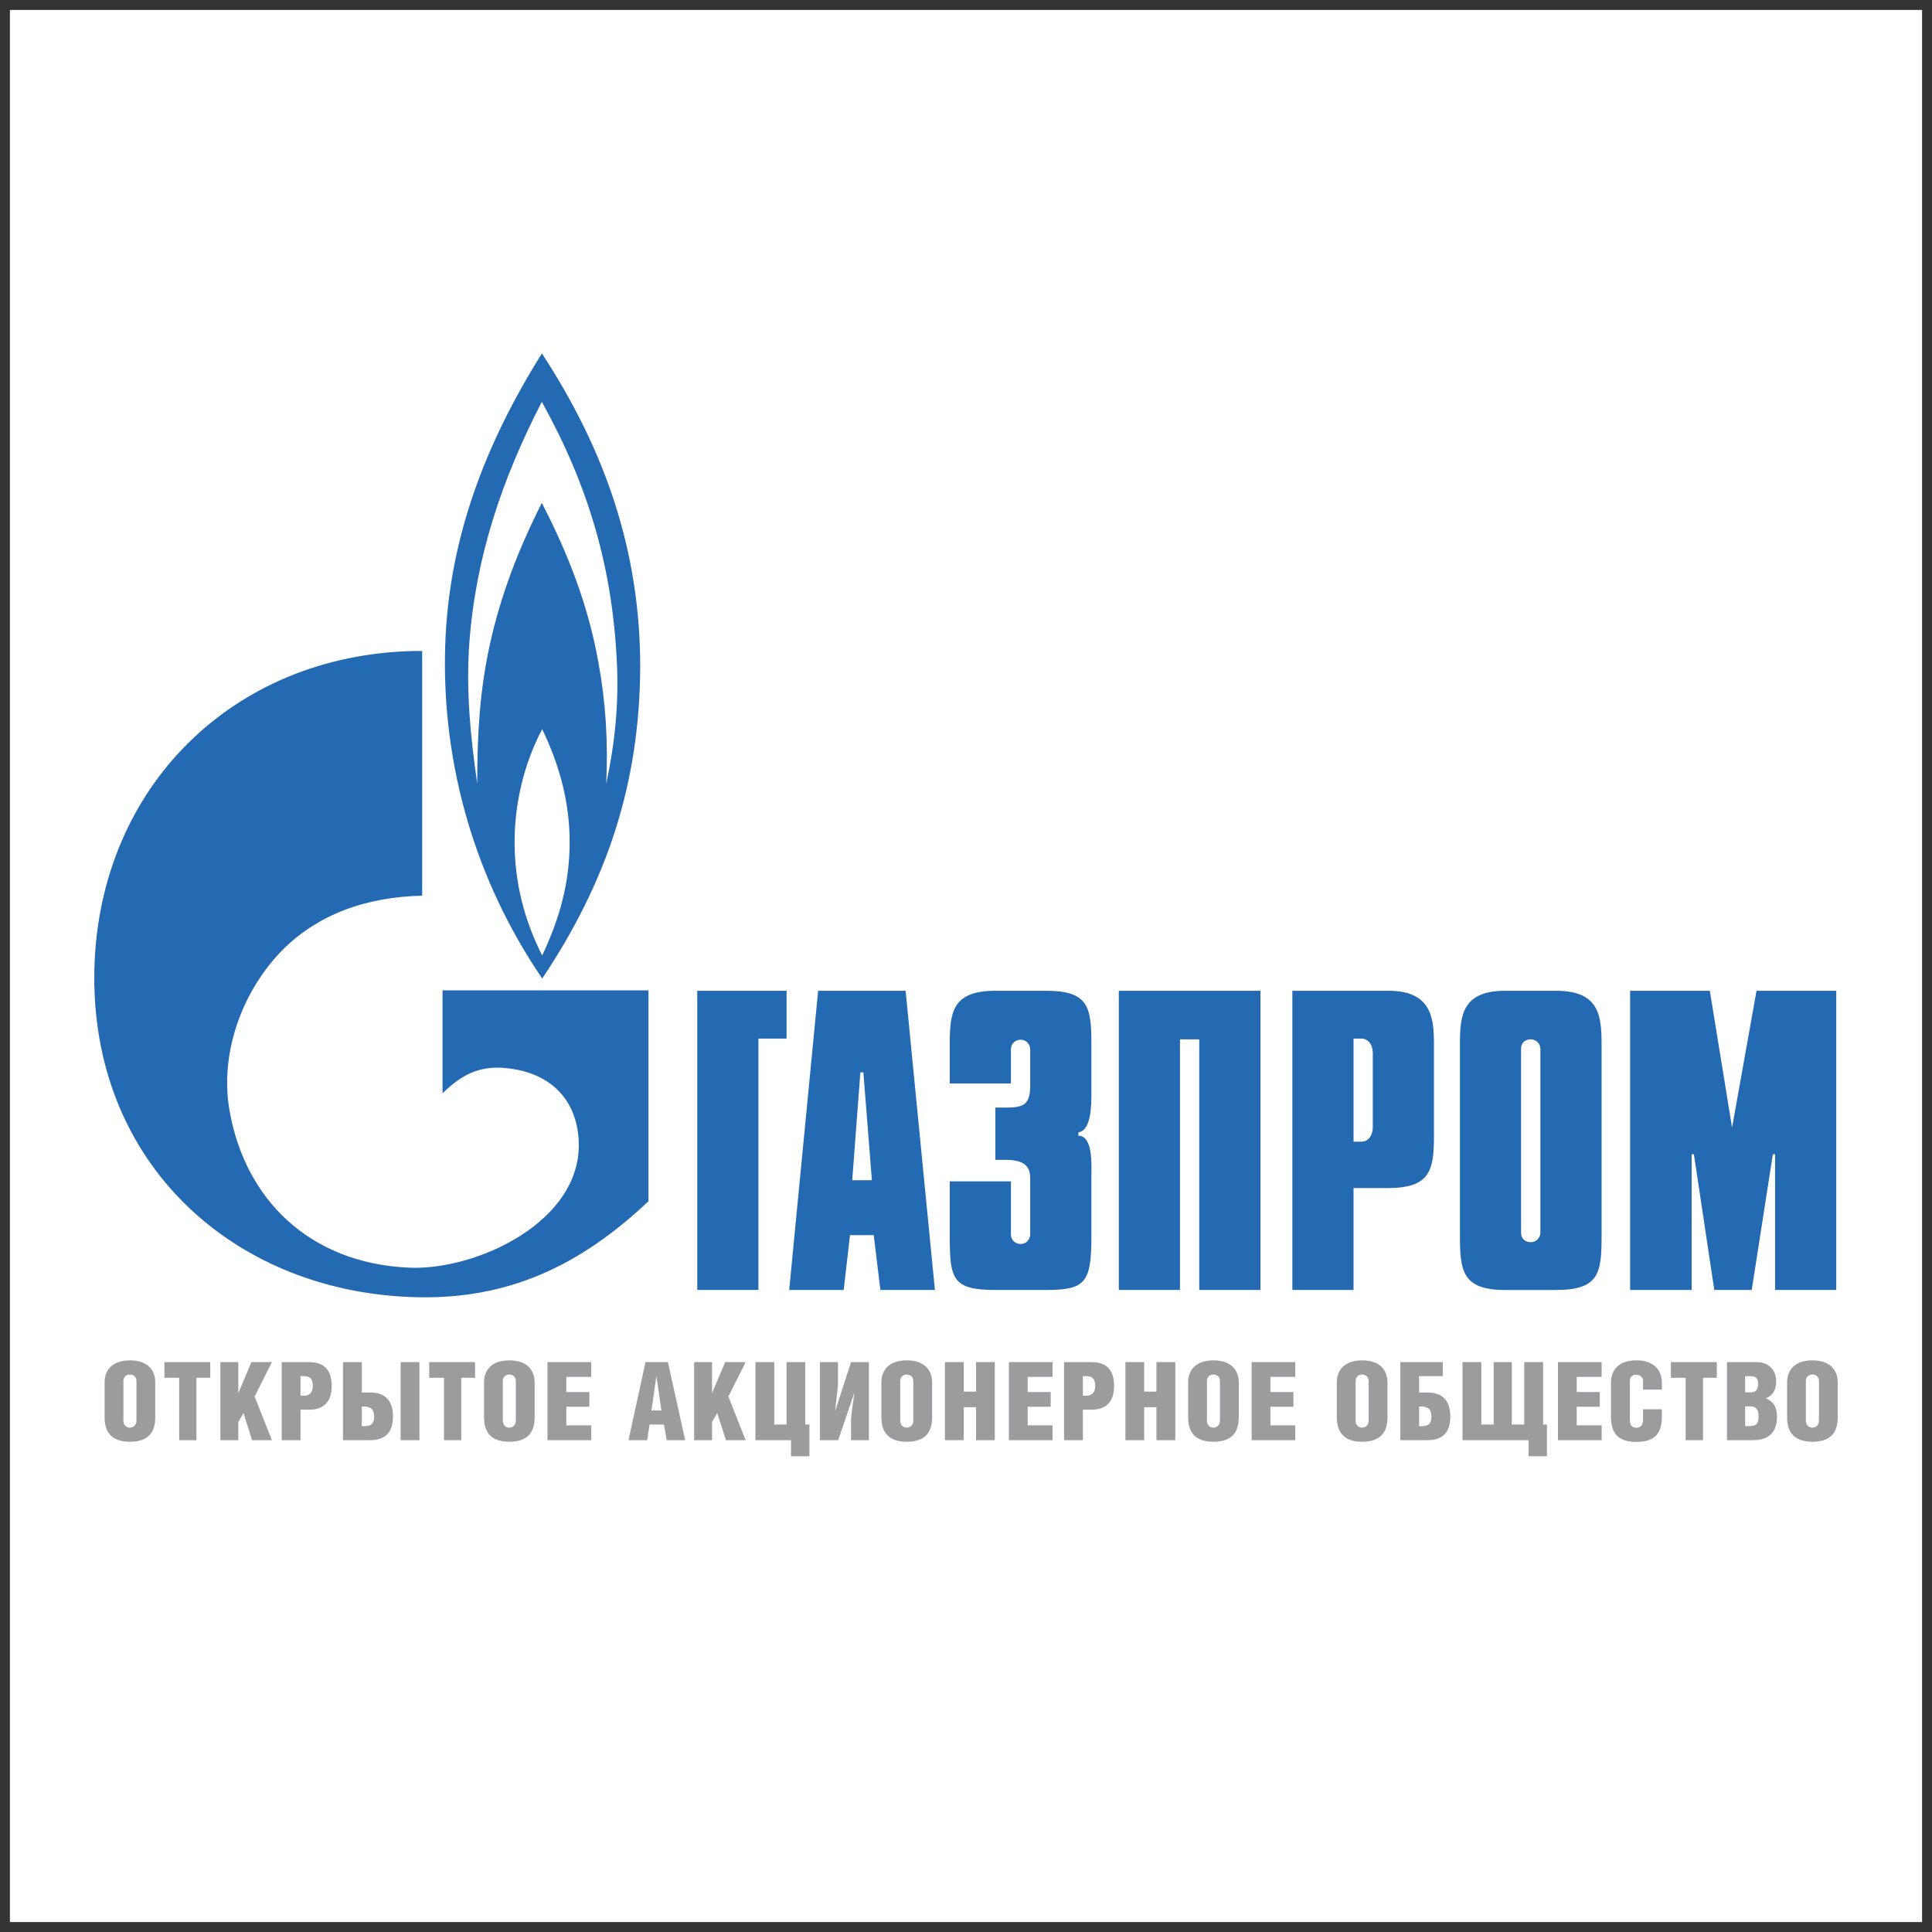 <?xml version="1.0" encoding="UTF-8"?> <svg xmlns="http://www.w3.org/2000/svg" viewBox="0 0 194.75 194.75" data-guides="{&quot;vertical&quot;:[],&quot;horizontal&quot;:[]}"><rect x="0" y="0" width="194.75" height="194.75" fill="#333333" stroke="none"/><defs></defs><path fill="#fff" stroke="none" fill-opacity="1" stroke-width="1" stroke-opacity="1" clip-rule="evenodd" fill-rule="evenodd" id="tSvg90f961df0" title="Path 2" d="M1 1C65.25 1 129.5 1 193.75 1C193.75 65.25 193.75 129.5 193.75 193.75C129.5 193.75 65.25 193.75 1 193.75C1 129.5 1 65.25 1 1Z"></path><path fill="#236ab3" stroke="none" fill-opacity="1" stroke-width="1" stroke-opacity="1" clip-rule="evenodd" fill-rule="evenodd" id="tSvg425d48ac49" title="Path 3" d="M54.646 98.617C54.646 98.629 54.646 98.642 54.646 98.654C61.185 88.882 64.495 78.96 64.533 67.212C64.533 55.54 60.996 45.389 54.646 35.655C54.634 35.655 54.621 35.655 54.608 35.655C48.867 44.818 45.219 54.4 44.877 65.083C44.493 77.014 47.915 88.758 54.646 98.617ZM54.646 96.335C54.646 96.322 54.646 96.31 54.646 96.297C52.822 92.724 51.87 88.845 51.87 84.891C51.87 81.013 52.823 76.947 54.646 73.523C54.646 73.51 54.646 73.498 54.646 73.486C56.396 77.098 57.422 80.861 57.422 84.891C57.422 89.035 56.396 92.609 54.646 96.335ZM47.309 64.816C47.955 56.147 50.578 48.353 54.608 40.522C54.621 40.534 54.634 40.547 54.646 40.56C59.284 48.925 61.718 57.137 62.175 66.642C62.403 70.825 61.985 74.893 61.111 78.999C61.3 74.779 61.071 70.825 60.312 66.719C59.285 61.016 57.308 55.92 54.646 50.749C54.634 50.737 54.621 50.724 54.608 50.712C52.251 55.388 50.465 59.988 49.362 65.045C48.337 69.759 48.106 74.132 48.106 78.999C47.423 74.246 46.966 69.606 47.309 64.816Z"></path><path fill="#236ab3" stroke="none" fill-opacity="1" stroke-width="1" stroke-opacity="1" clip-rule="evenodd" fill-rule="evenodd" id="tSvg40bddbb109" title="Path 4" d="M44.609 110.212C46.51 108.35 48.297 107.4 50.997 107.666C55.33 108.085 58.105 110.669 58.334 114.966C58.753 123.178 47.879 128.159 41.074 127.777C31.226 127.284 24.687 120.935 23.127 111.885C22.177 106.372 24.229 100.326 28.109 96.145C31.949 92.039 37.158 90.404 42.556 90.29C42.556 82.065 42.556 73.84 42.556 65.615C24.115 65.615 10.505 78.694 9.556 96.602C8.53 116.562 23.014 130.098 41.493 130.745C51.302 131.125 58.639 127.436 65.369 121.087C65.369 114.002 65.369 106.918 65.369 99.833C58.449 99.833 51.529 99.833 44.609 99.833C44.609 103.293 44.609 106.752 44.609 110.212ZM70.286 130.033C72.341 130.033 74.396 130.033 76.451 130.033C76.451 121.586 76.451 113.139 76.451 104.693C77.397 104.693 78.344 104.693 79.291 104.693C79.291 103.086 79.291 101.479 79.291 99.872C76.289 99.872 73.287 99.872 70.286 99.872C70.286 109.926 70.286 119.979 70.286 130.033ZM82.469 99.872C81.496 109.926 80.524 119.979 79.552 130.033C81.383 130.033 83.215 130.033 85.047 130.033C85.259 128.19 85.47 126.346 85.681 124.503C86.479 124.503 87.276 124.503 88.073 124.503C88.298 126.346 88.522 128.19 88.746 130.033C90.578 130.033 92.409 130.033 94.241 130.033C93.257 119.979 92.272 109.926 91.288 99.872C88.348 99.872 85.408 99.872 82.469 99.872ZM85.907 118.97C86.181 115.345 86.455 111.719 86.728 108.094C86.829 108.094 86.929 108.094 87.029 108.094C87.316 111.719 87.603 115.345 87.889 118.97C87.229 118.97 86.568 118.97 85.907 118.97ZM108.706 114.484C108.706 114.373 108.706 114.26 108.706 114.148C110.052 113.924 110.015 111.272 110.015 110.075C110.015 108.468 110.015 106.861 110.015 105.255C110.015 101.553 109.753 99.872 105.456 99.872C103.748 99.872 102.04 99.872 100.333 99.872C95.998 99.872 95.737 102.039 95.737 105.255C95.737 106.575 95.737 107.895 95.737 109.215C97.793 109.215 99.848 109.215 101.904 109.215C101.904 108.082 101.904 106.949 101.904 105.816C101.904 105.031 102.541 104.805 102.877 104.805C103.475 104.805 103.848 105.292 103.848 105.816C103.848 107.012 103.848 108.208 103.848 109.404C103.848 111.273 103.25 111.645 101.494 111.645C101.107 111.645 100.721 111.645 100.334 111.645C100.334 113.401 100.334 115.158 100.334 116.915C100.683 116.915 101.032 116.915 101.381 116.915C103.699 116.915 103.848 117.963 103.848 118.896C103.848 120.728 103.848 122.56 103.848 124.391C103.848 124.912 103.475 125.4 102.877 125.4C102.541 125.4 101.904 125.174 101.904 124.391C101.904 122.621 101.904 120.852 101.904 119.082C99.848 119.082 97.793 119.082 95.737 119.082C95.737 120.926 95.737 122.77 95.737 124.614C95.737 128.911 95.998 130.033 100.333 130.033C102.04 130.033 103.748 130.033 105.456 130.033C109.415 130.033 110.015 129.285 110.015 124.614C110.015 122.596 110.015 120.578 110.015 118.559C110.015 117.475 110.2 114.484 108.706 114.484ZM112.779 130.033C114.835 130.033 116.89 130.033 118.945 130.033C118.945 121.611 118.945 113.189 118.945 104.768C119.593 104.768 120.241 104.768 120.889 104.768C120.889 113.189 120.889 121.611 120.889 130.033C122.945 130.033 125.002 130.033 127.058 130.033C127.058 119.979 127.058 109.926 127.058 99.872C122.299 99.872 117.539 99.872 112.779 99.872C112.779 109.926 112.779 119.979 112.779 130.033ZM139.953 99.872C136.726 99.872 133.5 99.872 130.273 99.872C130.273 109.926 130.273 119.979 130.273 130.033C132.328 130.033 134.383 130.033 136.439 130.033C136.439 126.607 136.439 123.182 136.439 119.756C137.61 119.756 138.781 119.756 139.953 119.756C144.286 119.756 144.547 117.812 144.547 114.373C144.547 111.333 144.547 108.294 144.547 105.255C144.547 102.601 144.286 99.872 139.953 99.872ZM138.381 113.55C138.381 114.523 137.895 115.085 137.223 115.085C136.962 115.085 136.701 115.085 136.44 115.085C136.44 111.621 136.44 108.157 136.44 104.693C136.701 104.693 136.962 104.693 137.223 104.693C137.895 104.693 138.381 105.255 138.381 106.188C138.381 108.642 138.381 111.096 138.381 113.55ZM156.845 99.872C155.139 99.872 153.433 99.872 151.726 99.872C147.427 99.872 147.165 102.338 147.165 105.18C147.165 111.658 147.165 118.137 147.165 124.615C147.165 128.127 147.428 130.034 151.726 130.034C153.433 130.034 155.139 130.034 156.845 130.034C161.181 130.034 161.443 128.351 161.443 124.615C161.443 118.162 161.443 111.709 161.443 105.256C161.442 102.338 161.181 99.872 156.845 99.872ZM155.276 124.241C155.279 124.781 154.839 125.218 154.299 125.213C153.928 125.213 153.328 125.025 153.328 124.241C153.328 118.074 153.328 111.907 153.328 105.74C153.328 104.955 153.928 104.767 154.299 104.767C154.863 104.767 155.276 105.216 155.276 105.74C155.276 111.907 155.276 118.074 155.276 124.241ZM177.062 99.872C176.24 104.469 175.419 109.066 174.597 113.662C173.849 109.066 173.101 104.469 172.354 99.872C169.676 99.872 166.999 99.872 164.321 99.872C164.321 109.926 164.321 119.979 164.321 130.033C166.388 130.033 168.456 130.033 170.524 130.033C170.524 125.474 170.524 120.914 170.524 116.354C170.599 116.354 170.674 116.354 170.749 116.354C171.434 120.914 172.119 125.474 172.804 130.033C174.062 130.033 175.32 130.033 176.578 130.033C177.289 125.474 177.999 120.914 178.709 116.354C178.784 116.354 178.858 116.354 178.933 116.354C178.933 120.914 178.933 125.474 178.933 130.033C180.988 130.033 183.043 130.033 185.098 130.033C185.098 119.979 185.098 109.926 185.098 99.872C182.42 99.872 179.741 99.872 177.062 99.872Z"></path><path fill="#9a9c9e" stroke="none" fill-opacity="1" stroke-width="1" stroke-opacity="1" clip-rule="evenodd" fill-rule="evenodd" id="tSvgaf3f8ecf1d" title="Path 5" d="M13.095 138.552C13.419 138.552 13.756 138.768 13.756 139.216C13.756 140.548 13.756 141.88 13.756 143.213C13.756 143.68 13.419 143.906 13.095 143.911C12.768 143.911 12.439 143.68 12.439 143.213C12.439 141.88 12.439 140.548 12.439 139.216C12.439 138.767 12.768 138.552 13.095 138.552ZM10.543 139.34C10.543 140.519 10.543 141.699 10.543 142.879C10.543 144.451 11.347 145.332 13.095 145.332C14.869 145.332 15.649 144.451 15.649 142.879C15.649 141.703 15.649 140.528 15.649 139.353C15.649 138.126 14.893 137.127 13.11 137.127C11.324 137.127 10.543 138.102 10.543 139.34ZM18.061 138.886C17.566 138.886 17.071 138.886 16.576 138.886C16.576 138.358 16.576 137.831 16.576 137.304C18.115 137.304 19.655 137.304 21.194 137.304C21.194 137.831 21.194 138.358 21.194 138.886C20.73 138.886 20.266 138.886 19.801 138.886C19.801 140.981 19.801 143.077 19.801 145.173C19.221 145.173 18.642 145.173 18.061 145.173C18.061 143.077 18.061 140.981 18.061 138.886ZM22.213 137.304C22.816 137.304 23.419 137.304 24.022 137.304C24.022 138.348 24.022 139.392 24.022 140.436C24.463 139.392 24.904 138.348 25.344 137.304C26.033 137.304 26.721 137.304 27.409 137.304C26.828 138.461 26.247 139.619 25.665 140.777C26.247 142.242 26.828 143.707 27.409 145.173C26.744 145.173 26.079 145.173 25.413 145.173C25.123 144.26 24.832 143.348 24.541 142.436C24.368 142.738 24.195 143.041 24.022 143.344C24.022 143.953 24.022 144.563 24.022 145.173C23.419 145.173 22.816 145.173 22.213 145.173C22.213 142.55 22.213 139.927 22.213 137.304ZM30.292 140.692C30.292 140.033 30.292 139.374 30.292 138.716C30.394 138.716 30.497 138.716 30.599 138.716C31.147 138.716 31.527 138.903 31.527 139.681C31.539 140.459 31.099 140.692 30.633 140.692C30.519 140.692 30.406 140.692 30.292 140.692ZM28.397 145.173C29.029 145.173 29.661 145.173 30.293 145.173C30.293 144.149 30.293 143.125 30.293 142.101C30.578 142.101 30.862 142.101 31.147 142.101C32.259 142.101 33.436 141.647 33.436 139.705C33.436 137.7 32.24 137.305 31.147 137.305C30.23 137.305 29.314 137.305 28.397 137.305C28.397 139.927 28.397 142.55 28.397 145.173ZM34.574 137.304C35.207 137.304 35.84 137.304 36.473 137.304C36.473 138.325 36.473 139.347 36.473 140.369C36.757 140.369 37.041 140.369 37.325 140.369C38.443 140.369 39.615 140.835 39.615 142.776C39.615 144.774 38.419 145.172 37.325 145.172C36.408 145.172 35.491 145.172 34.574 145.172C34.574 142.549 34.574 139.926 34.574 137.304ZM36.474 141.788C36.474 142.445 36.474 143.102 36.474 143.759C36.575 143.759 36.676 143.759 36.777 143.759C37.326 143.759 37.715 143.571 37.715 142.8C37.722 142.015 37.286 141.788 36.811 141.788C36.699 141.788 36.586 141.788 36.474 141.788ZM40.385 145.173C41.016 145.173 41.647 145.173 42.279 145.173C42.279 142.55 42.279 139.927 42.279 137.304C41.647 137.304 41.016 137.304 40.385 137.304C40.385 139.927 40.385 142.55 40.385 145.173ZM44.756 138.886C44.259 138.886 43.763 138.886 43.267 138.886C43.267 138.358 43.267 137.831 43.267 137.304C44.808 137.304 46.349 137.304 47.891 137.304C47.891 137.831 47.891 138.358 47.891 138.886C47.427 138.886 46.963 138.886 46.499 138.886C46.499 140.981 46.499 143.077 46.499 145.173C45.918 145.173 45.337 145.173 44.756 145.173C44.756 143.077 44.756 140.981 44.756 138.886ZM51.345 138.552C51.657 138.552 51.995 138.768 51.995 139.216C51.995 140.548 51.995 141.88 51.995 143.213C51.995 143.68 51.657 143.906 51.345 143.911C51.016 143.911 50.684 143.68 50.684 143.213C50.684 141.88 50.684 140.548 50.684 139.216C50.684 138.767 51.017 138.552 51.345 138.552ZM48.791 139.34C48.791 140.519 48.791 141.699 48.791 142.879C48.791 144.451 49.584 145.332 51.345 145.332C53.11 145.332 53.894 144.451 53.894 142.879C53.894 141.703 53.894 140.528 53.894 139.353C53.894 138.126 53.139 137.127 51.35 137.127C49.565 137.127 48.791 138.102 48.791 139.34ZM55.187 137.304C56.658 137.304 58.128 137.304 59.598 137.304C59.598 137.799 59.598 138.294 59.598 138.79C58.761 138.79 57.923 138.79 57.085 138.79C57.085 139.299 57.085 139.808 57.085 140.317C57.86 140.317 58.634 140.317 59.408 140.317C59.408 140.813 59.408 141.309 59.408 141.805C58.634 141.805 57.86 141.805 57.085 141.805C57.085 142.43 57.085 143.055 57.085 143.68C57.923 143.68 58.761 143.68 59.598 143.68C59.598 144.177 59.598 144.675 59.598 145.173C58.128 145.173 56.658 145.173 55.187 145.173C55.187 142.55 55.187 139.927 55.187 137.304ZM65.667 142.18C65.834 141.025 66 139.871 66.167 138.717C66.336 139.871 66.504 141.025 66.673 142.18C66.338 142.18 66.002 142.18 65.667 142.18ZM63.353 145.173C63.98 145.173 64.608 145.173 65.235 145.173C65.317 144.647 65.398 144.12 65.48 143.595C65.963 143.595 66.445 143.595 66.928 143.595C67.022 144.12 67.115 144.647 67.209 145.173C67.829 145.173 68.448 145.173 69.068 145.173C68.488 142.55 67.908 139.927 67.328 137.304C66.574 137.304 65.819 137.304 65.065 137.304C64.494 139.927 63.924 142.55 63.353 145.173ZM69.971 137.304C70.572 137.304 71.172 137.304 71.773 137.304C71.773 138.348 71.773 139.392 71.773 140.436C72.217 139.392 72.661 138.348 73.105 137.304C73.791 137.304 74.477 137.304 75.164 137.304C74.583 138.461 74.003 139.619 73.423 140.777C74.003 142.242 74.583 143.707 75.164 145.173C74.502 145.173 73.84 145.173 73.178 145.173C72.884 144.26 72.59 143.348 72.297 142.436C72.122 142.738 71.948 143.041 71.773 143.344C71.773 143.953 71.773 144.563 71.773 145.173C71.172 145.173 70.572 145.173 69.971 145.173C69.971 142.55 69.971 139.927 69.971 137.304ZM79.283 143.595C79.283 141.498 79.283 139.401 79.283 137.304C79.913 137.304 80.544 137.304 81.175 137.304C81.175 139.401 81.175 141.498 81.175 143.595C81.314 143.595 81.452 143.595 81.591 143.595C81.591 144.661 81.591 145.728 81.591 146.796C80.972 146.796 80.353 146.796 79.735 146.796C79.735 146.255 79.735 145.714 79.735 145.173C78.539 145.173 77.344 145.173 76.149 145.173C76.149 142.55 76.149 139.927 76.149 137.304C76.782 137.304 77.415 137.304 78.048 137.304C78.048 139.401 78.048 141.498 78.048 143.595C78.459 143.595 78.871 143.595 79.283 143.595ZM87.589 145.173C86.989 145.173 86.388 145.173 85.787 145.173C85.787 144.563 85.787 143.953 85.787 143.344C85.787 142.498 86.036 141.215 86.12 140.386C85.578 141.981 85.036 143.577 84.493 145.173C83.878 145.173 83.263 145.173 82.647 145.173C82.647 142.55 82.647 139.927 82.647 137.304C83.256 137.304 83.865 137.304 84.473 137.304C84.473 137.958 84.473 138.613 84.473 139.268C84.473 140.131 84.236 141.369 84.182 142.244C84.717 140.597 85.252 138.951 85.786 137.305C86.387 137.305 86.988 137.305 87.588 137.305C87.588 139.927 87.588 142.55 87.588 145.173C87.589 145.173 87.589 145.173 87.589 145.173ZM91.408 138.552C91.726 138.552 92.06 138.768 92.06 139.216C92.06 140.548 92.06 141.88 92.06 143.213C92.06 143.68 91.726 143.906 91.408 143.911C91.075 143.911 90.746 143.68 90.746 143.213C90.746 141.88 90.746 140.548 90.746 139.216C90.746 138.767 91.075 138.552 91.408 138.552ZM88.847 139.34C88.847 140.519 88.847 141.699 88.847 142.879C88.847 144.451 89.652 145.332 91.408 145.332C93.179 145.332 93.959 144.451 93.959 142.879C93.959 141.703 93.959 140.528 93.959 139.353C93.959 138.126 93.196 137.127 91.417 137.127C89.627 137.127 88.847 138.102 88.847 139.34C88.847 139.34 88.847 139.34 88.847 139.34ZM97.147 145.173C96.514 145.173 95.881 145.173 95.248 145.173C95.248 142.55 95.248 139.927 95.248 137.304C95.881 137.304 96.514 137.304 97.147 137.304C97.147 138.295 97.147 139.286 97.147 140.278C97.561 140.278 97.974 140.278 98.388 140.278C98.388 139.286 98.388 138.295 98.388 137.304C99.018 137.304 99.648 137.304 100.278 137.304C100.278 139.927 100.278 142.55 100.278 145.173C99.648 145.173 99.018 145.173 98.388 145.173C98.388 144.065 98.388 142.957 98.388 141.85C97.974 141.85 97.561 141.85 97.147 141.85C97.147 142.957 97.147 144.065 97.147 145.173ZM101.698 137.304C103.165 137.304 104.632 137.304 106.099 137.304C106.099 137.799 106.099 138.294 106.099 138.79C105.263 138.79 104.427 138.79 103.591 138.79C103.591 139.299 103.591 139.808 103.591 140.317C104.365 140.317 105.139 140.317 105.913 140.317C105.913 140.813 105.913 141.309 105.913 141.805C105.139 141.805 104.365 141.805 103.591 141.805C103.591 142.43 103.591 143.055 103.591 143.68C104.427 143.68 105.263 143.68 106.099 143.68C106.099 144.177 106.099 144.675 106.099 145.173C104.632 145.173 103.165 145.173 101.698 145.173C101.698 142.55 101.698 139.927 101.698 137.304ZM109.155 140.692C109.155 140.033 109.155 139.374 109.155 138.716C109.258 138.716 109.361 138.716 109.464 138.716C110.013 138.716 110.398 138.903 110.398 139.681C110.41 140.459 109.966 140.692 109.494 140.692C109.381 140.692 109.268 140.692 109.155 140.692ZM107.261 145.173C107.892 145.173 108.524 145.173 109.156 145.173C109.156 144.149 109.156 143.125 109.156 142.101C109.441 142.101 109.727 142.101 110.013 142.101C111.13 142.101 112.302 141.647 112.302 139.705C112.302 137.7 111.114 137.305 110.013 137.305C109.095 137.305 108.178 137.305 107.261 137.305C107.261 139.927 107.261 142.55 107.261 145.173ZM115.336 145.173C114.706 145.173 114.075 145.173 113.444 145.173C113.444 142.55 113.444 139.927 113.444 137.304C114.075 137.304 114.706 137.304 115.336 137.304C115.336 138.295 115.336 139.286 115.336 140.278C115.748 140.278 116.16 140.278 116.572 140.278C116.572 139.286 116.572 138.295 116.572 137.304C117.206 137.304 117.84 137.304 118.473 137.304C118.473 139.927 118.473 142.55 118.473 145.173C117.84 145.173 117.206 145.173 116.572 145.173C116.572 144.065 116.572 142.957 116.572 141.85C116.16 141.85 115.748 141.85 115.336 141.85C115.336 142.957 115.336 144.065 115.336 145.173ZM122.316 138.552C122.632 138.552 122.974 138.768 122.974 139.216C122.974 140.548 122.974 141.88 122.974 143.213C122.974 143.68 122.632 143.906 122.316 143.911C121.988 143.911 121.664 143.68 121.664 143.213C121.664 141.88 121.664 140.548 121.664 139.216C121.664 138.767 121.988 138.552 122.316 138.552ZM119.769 139.34C119.769 140.519 119.769 141.699 119.769 142.879C119.769 144.451 120.558 145.332 122.316 145.332C124.093 145.332 124.871 144.451 124.871 142.879C124.871 141.703 124.871 140.528 124.871 139.353C124.871 138.126 124.117 137.127 122.328 137.127C120.539 137.127 119.769 138.102 119.769 139.34ZM126.164 137.304C127.631 137.304 129.099 137.304 130.566 137.304C130.566 137.799 130.566 138.294 130.566 138.79C129.731 138.79 128.897 138.79 128.062 138.79C128.062 139.299 128.062 139.808 128.062 140.317C128.834 140.317 129.607 140.317 130.379 140.317C130.379 140.813 130.379 141.309 130.379 141.805C129.607 141.805 128.834 141.805 128.062 141.805C128.062 142.43 128.062 143.055 128.062 143.68C128.897 143.68 129.731 143.68 130.566 143.68C130.566 144.177 130.566 144.675 130.566 145.173C129.099 145.173 127.631 145.173 126.164 145.173C126.164 142.55 126.164 139.927 126.164 137.304ZM137.308 138.552C137.626 138.552 137.962 138.768 137.962 139.216C137.962 140.548 137.962 141.88 137.962 143.213C137.962 143.68 137.626 143.906 137.308 143.911C136.98 143.911 136.65 143.68 136.65 143.213C136.65 141.88 136.65 140.548 136.65 139.216C136.65 138.767 136.98 138.552 137.308 138.552ZM134.756 139.34C134.756 140.519 134.756 141.699 134.756 142.879C134.756 144.451 135.561 145.332 137.309 145.332C139.08 145.332 139.86 144.451 139.86 142.879C139.86 141.703 139.86 140.528 139.86 139.353C139.86 138.126 139.106 137.127 137.321 137.127C135.536 137.127 134.756 138.102 134.756 139.34ZM141.158 137.304C142.584 137.304 144.01 137.304 145.436 137.304C145.436 137.775 145.436 138.246 145.436 138.717C144.641 138.717 143.845 138.717 143.05 138.717C143.05 139.267 143.05 139.818 143.05 140.369C143.334 140.369 143.619 140.369 143.904 140.369C145.024 140.369 146.196 140.835 146.196 142.776C146.196 144.774 145.004 145.172 143.904 145.172C142.988 145.172 142.073 145.172 141.158 145.172C141.158 142.549 141.158 139.926 141.158 137.304ZM143.051 141.788C143.051 142.445 143.051 143.102 143.051 143.759C143.152 143.759 143.254 143.759 143.356 143.759C143.905 143.759 144.29 143.571 144.29 142.8C144.299 142.015 143.86 141.788 143.395 141.788C143.28 141.788 143.165 141.788 143.051 141.788ZM147.423 137.304C148.055 137.304 148.687 137.304 149.319 137.304C149.319 139.401 149.319 141.498 149.319 143.595C149.735 143.595 150.151 143.595 150.567 143.595C150.567 141.498 150.567 139.401 150.567 137.304C151.177 137.304 151.786 137.304 152.395 137.304C152.395 139.401 152.395 141.498 152.395 143.595C152.813 143.595 153.231 143.595 153.649 143.595C153.649 141.498 153.649 139.401 153.649 137.304C154.281 137.304 154.912 137.304 155.544 137.304C155.544 139.401 155.544 141.498 155.544 143.595C155.675 143.595 155.805 143.595 155.936 143.595C155.936 144.661 155.936 145.728 155.936 146.796C155.32 146.796 154.704 146.796 154.087 146.796C154.087 146.255 154.087 145.714 154.087 145.173C151.866 145.173 149.645 145.173 147.423 145.173C147.423 142.55 147.423 139.927 147.423 137.304ZM157.044 137.304C158.512 137.304 159.98 137.304 161.448 137.304C161.448 137.799 161.448 138.294 161.448 138.79C160.611 138.79 159.775 138.79 158.938 138.79C158.938 139.299 158.938 139.808 158.938 140.317C159.712 140.317 160.485 140.317 161.259 140.317C161.259 140.813 161.259 141.309 161.259 141.805C160.485 141.805 159.712 141.805 158.938 141.805C158.938 142.43 158.938 143.055 158.938 143.68C159.775 143.68 160.611 143.68 161.448 143.68C161.448 144.177 161.448 144.675 161.448 145.173C159.98 145.173 158.512 145.173 157.044 145.173C157.044 142.55 157.044 139.927 157.044 137.304ZM167.52 142.06C167.52 142.306 167.52 142.552 167.52 142.799C167.52 144.581 166.713 145.347 164.954 145.347C163.214 145.347 162.39 144.591 162.39 142.781C162.39 141.638 162.39 140.495 162.39 139.352C162.39 138.12 163.158 137.126 164.954 137.126C166.729 137.126 167.52 138.136 167.52 139.363C167.52 139.599 167.52 139.835 167.52 140.072C166.888 140.072 166.256 140.072 165.624 140.072C165.624 139.776 165.624 139.481 165.624 139.186C165.624 138.766 165.233 138.574 164.936 138.574C164.612 138.574 164.295 138.751 164.295 139.152C164.295 140.467 164.295 141.782 164.295 143.098C164.295 143.689 164.541 143.921 164.936 143.921C165.342 143.921 165.624 143.689 165.624 143.098C165.624 142.751 165.624 142.405 165.624 142.059C166.256 142.059 166.888 142.059 167.52 142.059C167.52 142.059 167.52 142.059 167.52 142.06ZM169.917 138.886C169.421 138.886 168.925 138.886 168.429 138.886C168.429 138.358 168.429 137.831 168.429 137.304C169.971 137.304 171.514 137.304 173.057 137.304C173.057 137.831 173.057 138.358 173.057 138.886C172.593 138.886 172.129 138.886 171.665 138.886C171.665 140.981 171.665 143.077 171.665 145.173C171.082 145.173 170.499 145.173 169.917 145.173C169.917 143.077 169.917 140.981 169.917 138.886ZM175.913 138.717C176.099 138.717 176.285 138.717 176.471 138.717C177.011 138.717 177.22 138.988 177.22 139.455C177.22 140.073 177.011 140.352 176.471 140.352C176.285 140.352 176.099 140.352 175.913 140.352C175.913 139.807 175.913 139.262 175.913 138.717ZM175.913 141.76C176.072 141.76 176.231 141.76 176.389 141.76C177.055 141.76 177.264 142.118 177.264 142.777C177.264 143.487 177.055 143.759 176.345 143.759C176.201 143.759 176.057 143.759 175.913 143.759C175.913 143.092 175.913 142.426 175.913 141.76ZM176.725 145.173C178.333 145.173 179.123 144.321 179.123 142.851C179.123 141.754 178.71 141.249 177.976 140.943C178.387 140.858 179.044 140.353 179.044 139.273C179.044 137.866 178.026 137.304 177.108 137.304C176.1 137.304 175.092 137.304 174.084 137.304C174.084 139.927 174.084 142.55 174.084 145.173C174.964 145.173 175.844 145.173 176.725 145.173ZM182.695 138.552C183.019 138.552 183.357 138.768 183.357 139.216C183.357 140.548 183.357 141.88 183.357 143.213C183.357 143.68 183.019 143.906 182.695 143.911C182.365 143.911 182.035 143.68 182.035 143.213C182.035 141.88 182.035 140.548 182.035 139.216C182.035 138.767 182.365 138.552 182.695 138.552ZM180.144 139.34C180.144 140.519 180.144 141.699 180.144 142.879C180.144 144.451 180.945 145.332 182.695 145.332C184.474 145.332 185.246 144.451 185.246 142.879C185.246 141.703 185.246 140.528 185.246 139.353C185.246 138.126 184.496 137.127 182.705 137.127C180.92 137.127 180.144 138.102 180.144 139.34C180.144 139.34 180.144 139.34 180.144 139.34Z"></path></svg> 